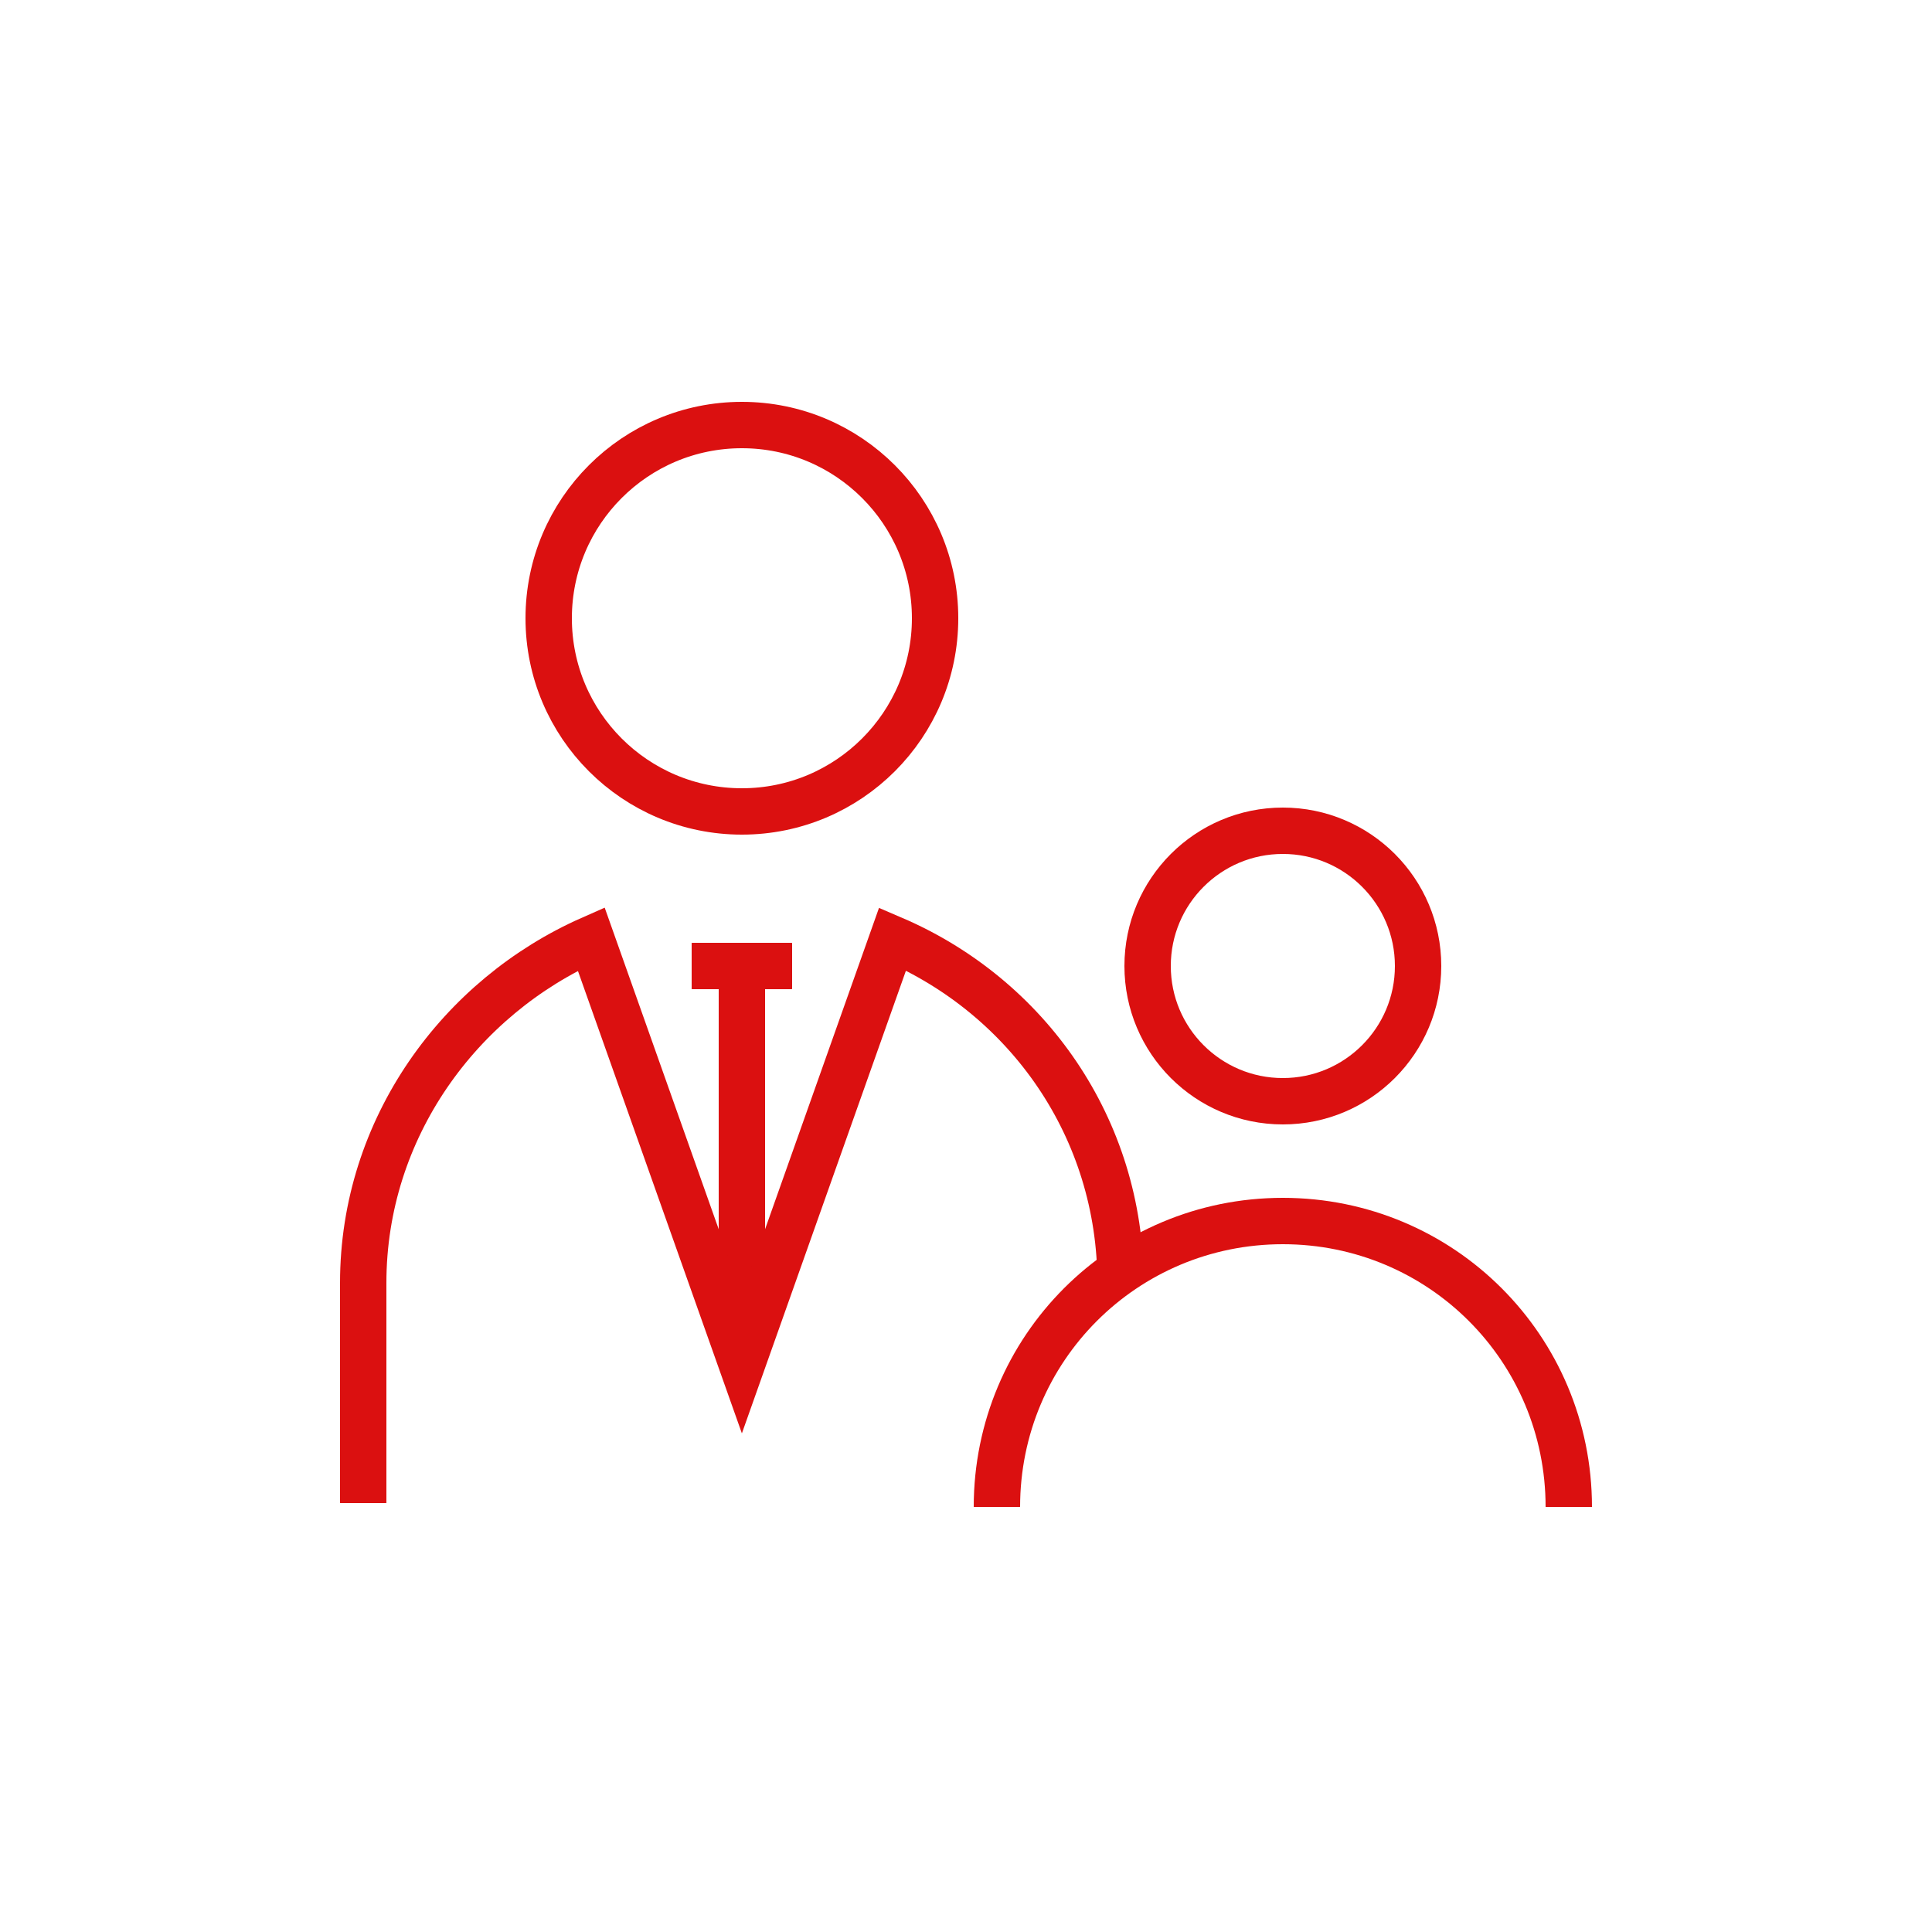 <?xml version="1.0" encoding="utf-8"?>
<!-- Generator: Adobe Illustrator 26.5.0, SVG Export Plug-In . SVG Version: 6.00 Build 0)  -->
<svg version="1.1" id="レイヤー_1" xmlns="http://www.w3.org/2000/svg" xmlns:xlink="http://www.w3.org/1999/xlink" x="0px"
	 y="0px" viewBox="0 0 50 50" style="enable-background:new 0 0 50 50;" xml:space="preserve">
<style type="text/css">
	.st0{fill:none;stroke:#db1010;stroke-width:1.2;stroke-miterlimit:10;}
</style>
<g>
	<circle class="st0" cx="19.2" cy="16" r="5"/>
	<circle class="st0" cx="33.2" cy="25" r="3.5"/>
	<path class="st0" d="M25.8,39c0-4.1,3.3-7.4,7.4-7.4s7.4,3.3,7.4,7.4"/>
	<g>
		<line class="st0" x1="17.9" y1="25" x2="20.5" y2="25"/>
		<line class="st0" x1="19.2" y1="25" x2="19.2" y2="35.2"/>
	</g>
	<path class="st0" d="M29,33.2c0-4-2.4-7.4-5.9-8.9l-3.9,11l-3.9-11c-3.4,1.5-5.9,4.9-5.9,8.9v5.7"/>
</g>
</svg>
